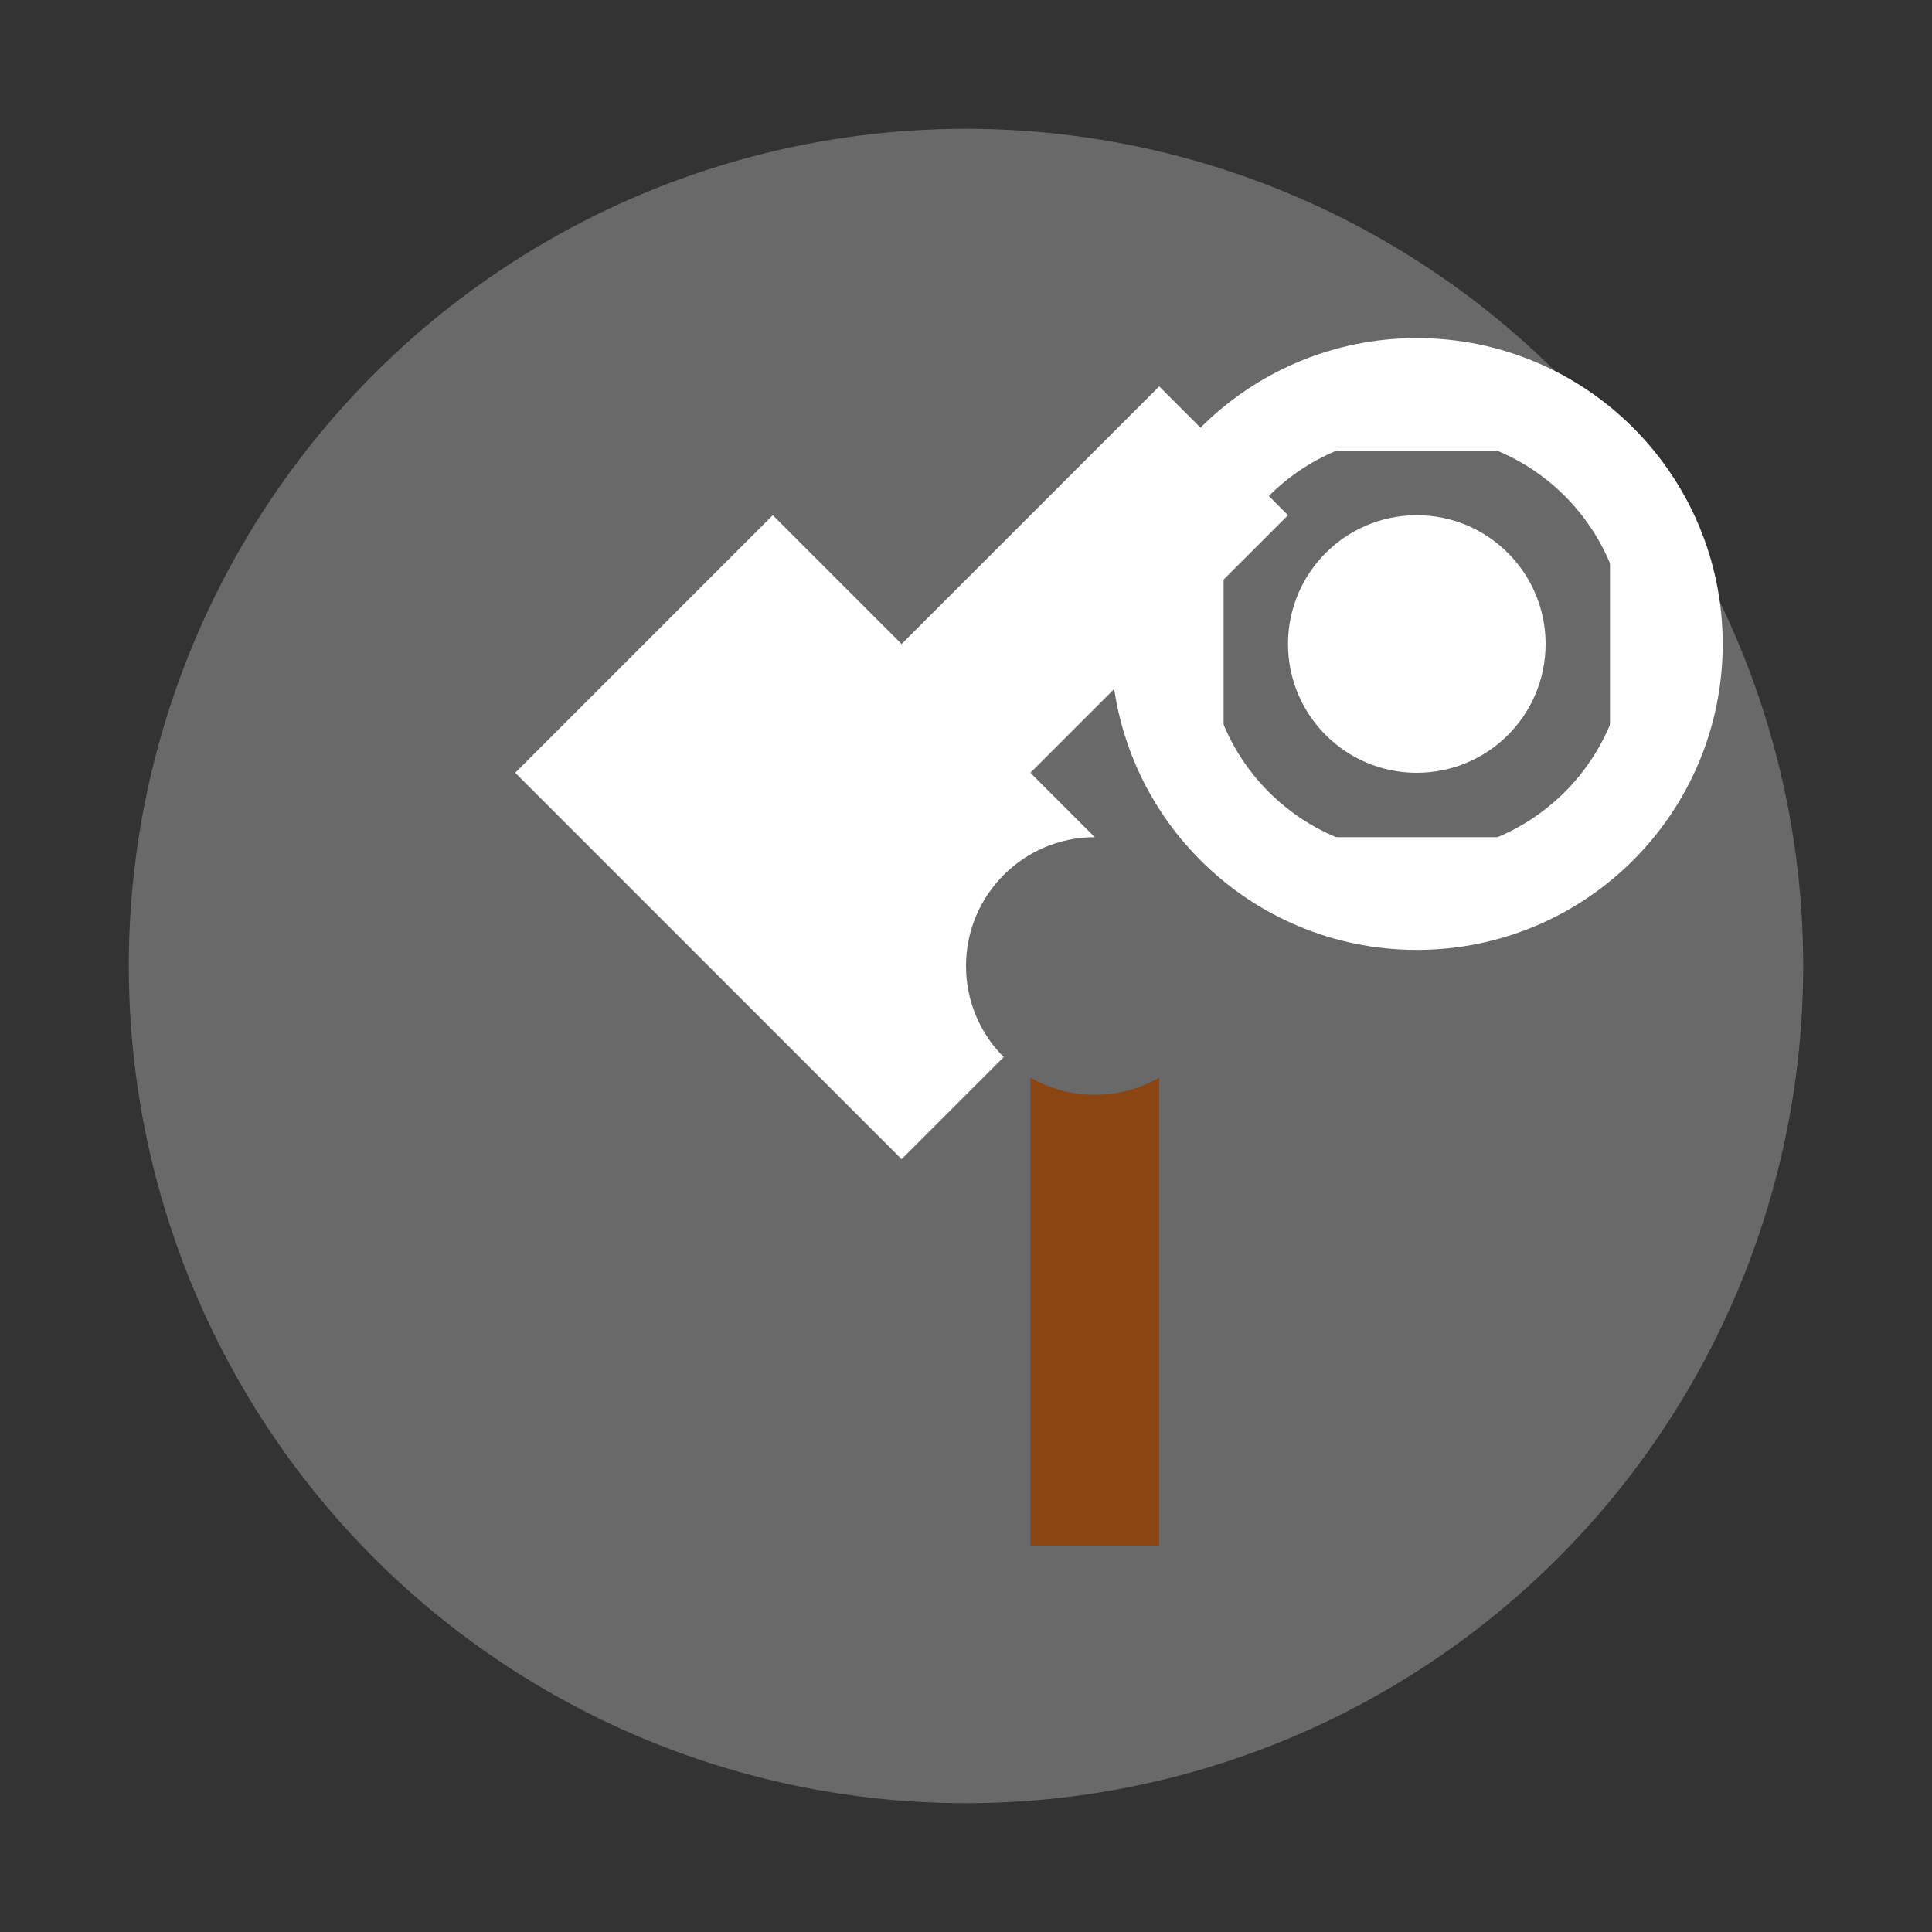 <svg xmlns="http://www.w3.org/2000/svg" viewBox="0 0 30 30" width="30" height="30">
  <rect x="0" y="0" width="30" height="30" fill="#333333" stroke="none"/>
  <circle cx="15" cy="15" r="13" fill="#696969"/>
  <g fill="#ffffff">
    <!-- Wrench -->
    <path d="M8 12 L12 8 L14 10 L18 6 L20 8 L16 12 L18 14 L14 18 L12 16 L8 12 Z"/>
    <!-- Screwdriver -->
    <rect x="16" y="16" width="2" height="8" fill="#8B4513"/>
    <circle cx="17" cy="15" r="2" fill="#696969"/>
    <!-- Gear -->
    <circle cx="22" cy="10" r="4" fill="none" stroke="#ffffff" stroke-width="1.5"/>
    <circle cx="22" cy="10" r="2"/>
    <rect x="20" y="6" width="4" height="1"/>
    <rect x="20" y="13" width="4" height="1"/>
    <rect x="18" y="8" width="1" height="4"/>
    <rect x="25" y="8" width="1" height="4"/>
  </g>
</svg>